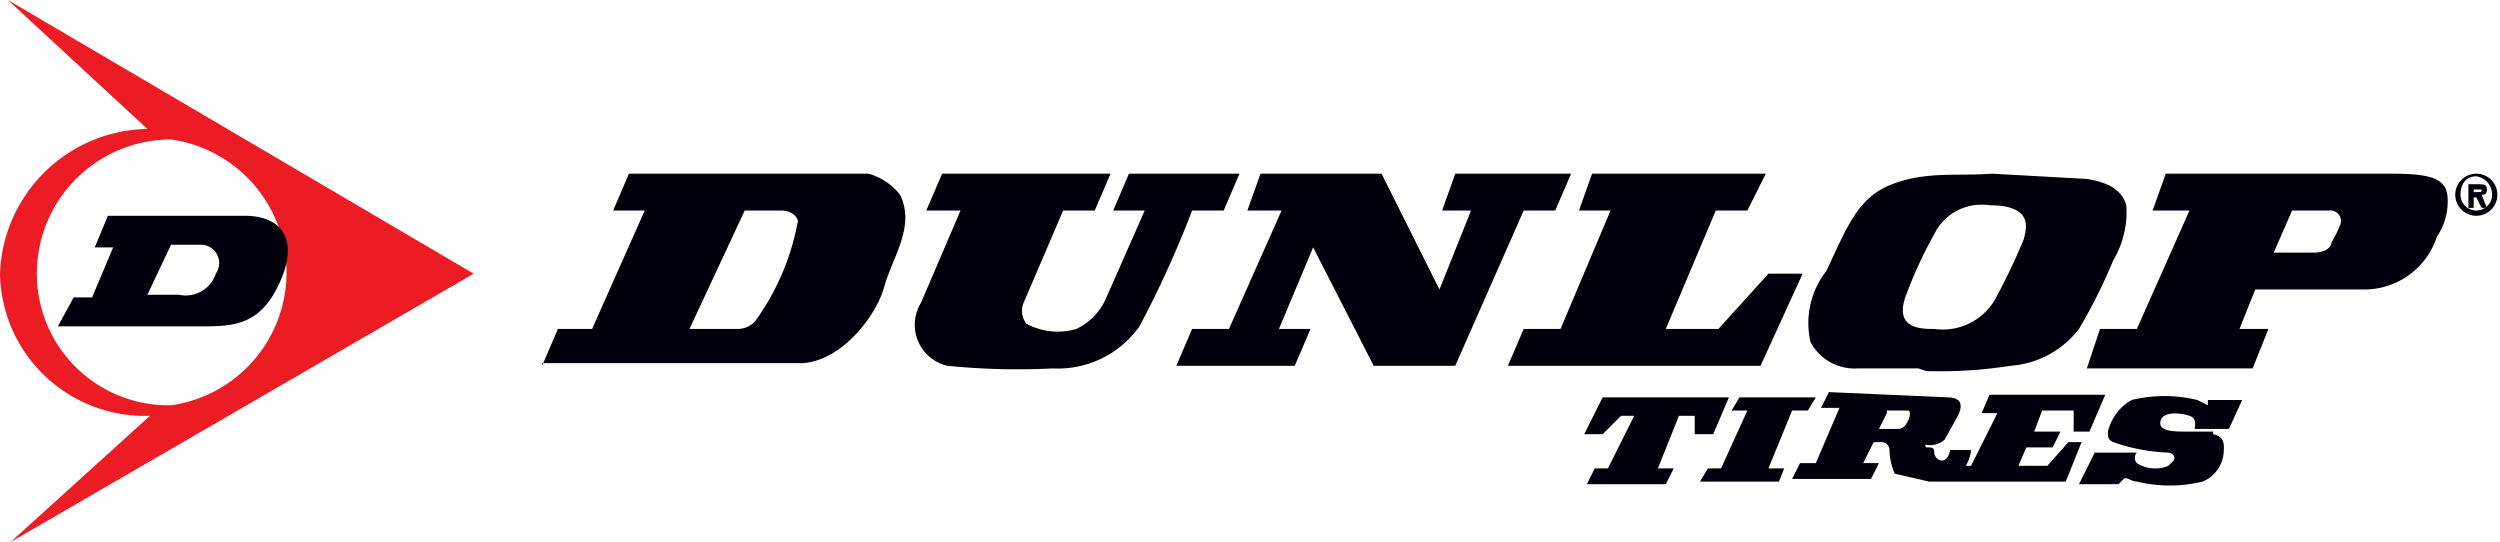 <svg xmlns="http://www.w3.org/2000/svg" viewBox="0 0 95 20.6"><title>dunlop</title><path d="M97.6,21,97,22.5h1.1L97.5,24H91.2l.5-1.5h1.4l2-4.5H93.7l.5-1.4h8.6c1.5,0,2,.2,2.1.8a2.4,2.4,0,0,1-.4,1.6,2.9,2.9,0,0,1-2.7,2Zm2.2-1.4c.6,0,.7-.3.7-.4a3.3,3.3,0,0,0,.3-.6.4.4,0,0,0-.4-.6H99l-.7,1.6h1.5M32.5,23.9l.6-1.4h1.3l2-4.5H35.2l.6-1.4h9.1a2.3,2.3,0,0,1,1.2.8c.6,1.2-.3,2.4-.6,3.5s-1.6,2.8-3.1,2.9H32.5Zm7.4-1.4a.9.9,0,0,0,.7-.3,9.3,9.3,0,0,0,1.6-3.7c.1-.2-.2-.5-.6-.5H40.2l-2.1,4.5h1.8M84.8,24H82.5a1.9,1.9,0,0,1-1.8-1,3.2,3.2,0,0,1,.6-2.7c.8-1.7,1.2-2.8,2.5-3.3s2.5-.3,3.8-.4l3.6.2c.6.1,1.3.3,1.5,1a3.6,3.6,0,0,1-.5,2.1,20.3,20.3,0,0,1-1.3,2.6,3.6,3.6,0,0,1-2.6,1.4,17.2,17.2,0,0,1-3.2.2Zm2.9-2.6a24,24,0,0,0,1.1-2.3c.1-.4.4-1.3-1.3-1.3a2,2,0,0,0-2.1,1.1,16.6,16.6,0,0,0-1.1,2.4c-.4,1.2.6,1.2,1.1,1.2a2.3,2.3,0,0,0,2.3-1.1M57.2,18a38.7,38.7,0,0,1-2,4.4A3.8,3.8,0,0,1,51.9,24a26.7,26.7,0,0,1-4-.1,1.6,1.6,0,0,1-1-2.4L48.4,18H47.1l.6-1.4h6.4L53.5,18H52.3l-1.5,3.5a.8.8,0,0,0,.1.8,2.5,2.5,0,0,0,1.9.2,2.3,2.3,0,0,0,1.1-1.1L55.4,18H54.2l.6-1.4H59L58.4,18Zm12.6,0-2.6,5.9H64.1l-2.3-4.5-1.3,3.1h1.2l-.6,1.4H56.6l.6-1.4h1.4l2-4.5H59.3l.5-1.4h4.6L66.6,21l1.2-3H66.7l.5-1.4h4.4L71,18Zm7.3,0-1.9,4.5h2l1.9-2.1h1.3l-1.6,3.5H69.2l.6-1.4h1.4L73.1,18H71.9l.5-1.4H79L78.3,18Z" transform="translate(-11.9 -10)" style="fill:#00000d"/><path d="M17.6,25.8a5.5,5.5,0,0,1-5.7-5.4,5.7,5.7,0,0,1,5.6-5.5L12.2,10,29.9,20.4,12.3,30.6Zm.8-.4a5.1,5.1,0,0,0,0-10.1,5.1,5.1,0,0,0-5.1,5.1,5,5,0,0,0,5.1,5" transform="translate(-11.9 -10)" style="fill:#ec1c24"/><path d="M21.2,18.2H16l-.5,1.2h.7l-.8,1.9h-.7l-.6,1.1h5.1c1.4,0,2.5.1,3.3-1.6s.1-2.6-1.3-2.6m-1.1,2.2a1.2,1.2,0,0,1-1.4.8H17.5l.9-1.9h1.2a.7.7,0,0,1,.5,1.1m55.1,8,.3-.6h-.6l.8-2h.6v.7h.7l.6-1.4H72.8l-.7,1.4h.7l.7-.7H74l-1,2h-.5l-.3.6ZM78,25.1l-.3.5h.6l-1,2.2h-.5l-.3.5h3l.2-.5h-.6l.9-2.2h.6l.3-.5Zm18,1.4c.5.1.4.5.4.7a1.3,1.3,0,0,1-.8,1.1,5.3,5.3,0,0,1-2.5,0c-.2,0-.4-.2-.5-.1l-.2.2H90.9l.6-1.2h1.6a.3.3,0,0,0,0,.4,1.3,1.3,0,0,0,1.2.1l.2-.2c.1-.2-.1-.3-.2-.3a7.1,7.1,0,0,1-2.1-.4c-.2-.1-.2-.2-.2-.4a1.9,1.9,0,0,1,.9-1.2,5.3,5.3,0,0,1,2.5,0l.4.2v-.2h1.3l-.5,1.1H95.3c0-.1.1-.4-.2-.5s-1-.2-1.1.2.5.4,1,.4h1" transform="translate(-11.9 -10)" style="fill:#00000d"/><path d="M83.6,25.7l-.3.6H84c.2,0,.3-.1.4-.3s.1-.4,0-.4h-.8Zm2.3-.6c.7,0,.5.5.4.7l-.5.9a.8.8,0,0,1-.7.2s-.1,0,0,.1h.1c.2,0,.2.1.2.2s.1.3.3.3.3-.3.3-.4h.8a1.4,1.4,0,0,1-.2.6h.2l1-2h-.6l.3-.7h4.4l-.6,1.4h-.6v-.8H89.5l-.3.8h1l-.3.6h-1l-.3.7h1.1l.8-.9H91l-.6,1.5H85.2l-1.3-.3a2.4,2.4,0,0,1-.2-.9.3.3,0,0,0-.3-.3h-.3l-.4.8h.6l-.3.6H80l.3-.6h.6l.9-2.1h-.7l.3-.6Z" transform="translate(-11.9 -10)" style="fill:#00000d;fill-rule:evenodd"/><path d="M106,16.6a.8.8,0,0,1,.8.8.8.8,0,0,1-1.6,0,.8.8,0,0,1,.8-.8m0,1.4a.6.6,0,0,0,.6-.6.7.7,0,0,0-.6-.7c-.4,0-.6.3-.6.7a.6.6,0,0,0,.6.6m-.3-1h.3c.3,0,.4,0,.4.2s-.1.2-.2.2l.2.5h-.2l-.2-.4h-.1v.4h-.2V17Zm.2.3h.1c.2,0,.2,0,.2-.1h-.3Z" transform="translate(-11.9 -10)" style="fill:#00000d"/></svg>
